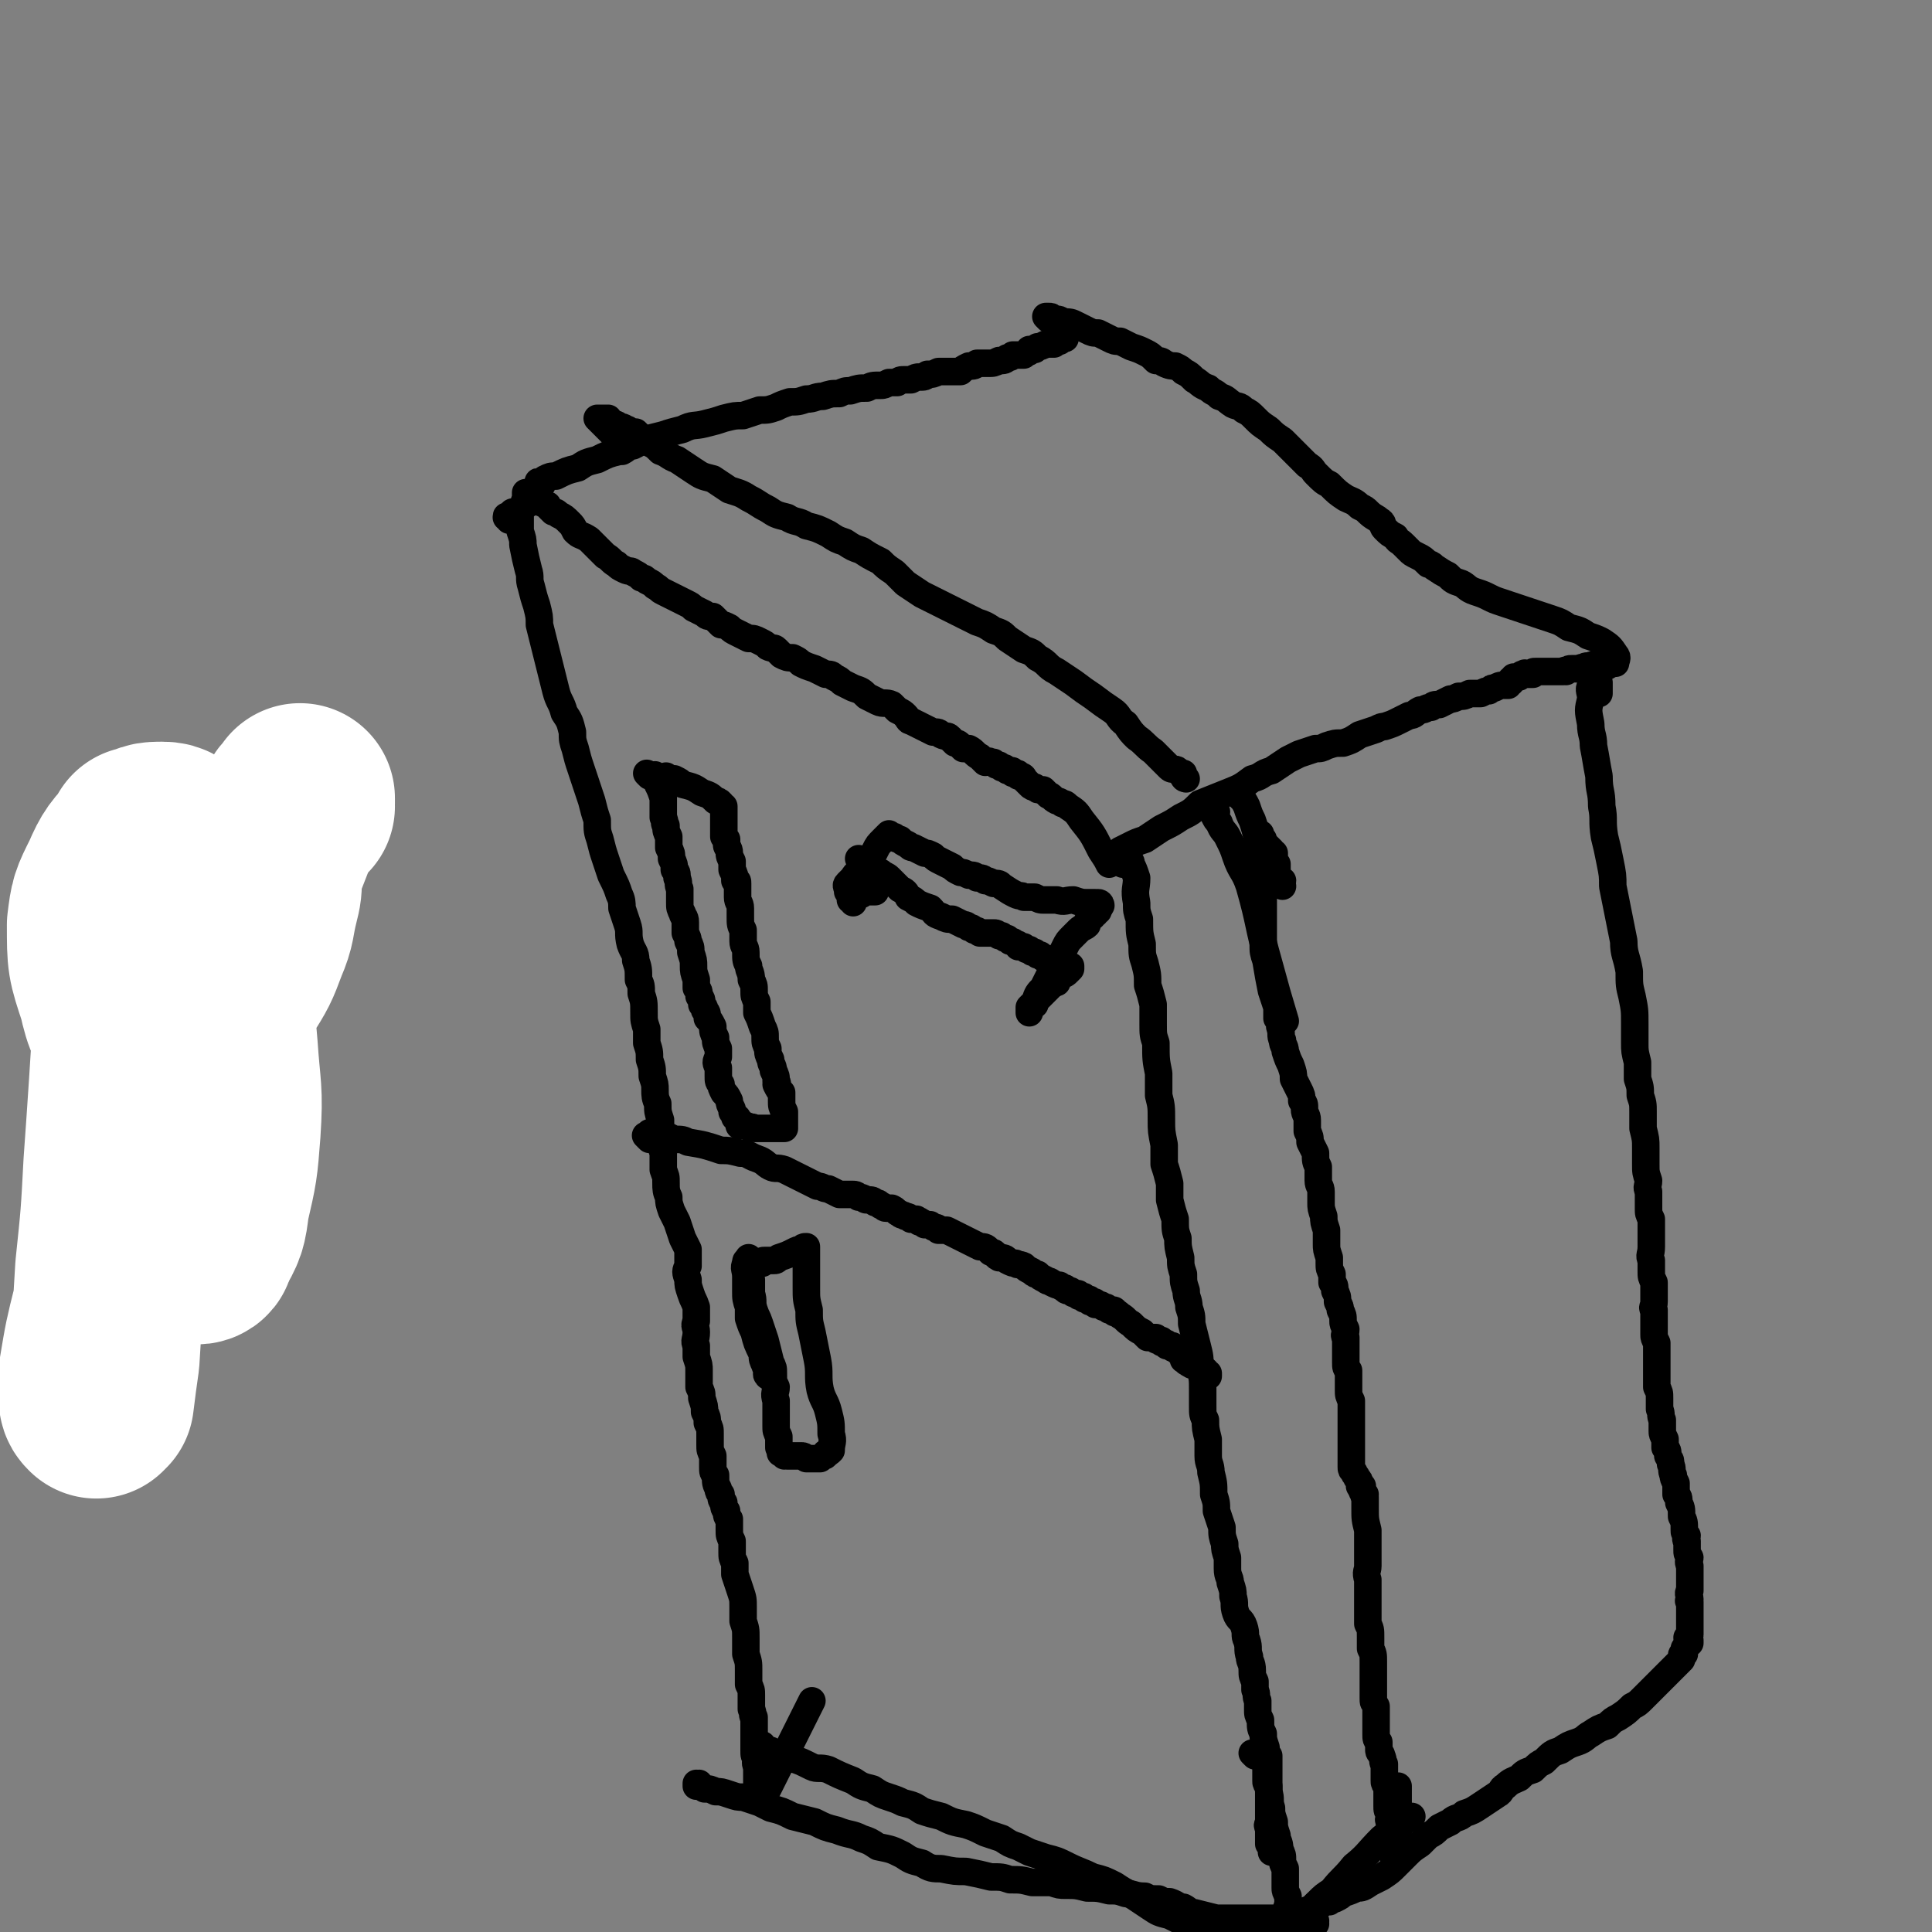 <svg viewBox='0 0 702 702' version='1.1' xmlns='http://www.w3.org/2000/svg' xmlns:xlink='http://www.w3.org/1999/xlink'><rect x="0" y="0" width="702" height="702" fill="#808080" stroke="none"/><g fill='none' stroke='#000000' stroke-width='10' stroke-linecap='round' stroke-linejoin='round'><path d='M192,183c-1,0 -1,-1 -1,-1 -1,0 0,1 0,1 0,0 0,-1 0,-1 0,0 0,0 0,-1 0,0 0,0 0,0 0,0 0,0 0,-1 0,0 0,0 0,0 0,0 0,0 0,0 0,-1 0,-1 0,-1 0,0 0,0 1,1 0,0 0,0 0,0 0,0 0,0 1,0 0,0 0,0 0,0 0,0 -1,-1 -1,-1 0,0 0,1 1,1 0,0 0,-1 0,-1 0,0 0,0 0,0 0,0 0,0 0,0 0,0 0,-1 0,0 0,0 1,0 1,0 0,0 0,0 1,1 0,0 0,0 1,1 0,0 0,0 1,1 0,1 0,1 1,1 1,1 1,0 1,1 1,1 1,1 2,2 1,0 1,0 2,1 2,1 2,1 4,3 1,1 1,1 2,3 2,2 2,1 5,3 2,2 2,2 4,4 1,1 1,1 2,2 2,1 2,2 4,3 1,1 1,1 3,2 2,1 2,0 3,1 2,1 2,1 3,2 1,0 1,0 2,1 2,1 2,1 3,2 2,1 1,1 3,2 2,1 2,1 4,2 2,1 2,1 4,2 2,1 2,1 3,2 2,1 2,1 4,2 1,1 1,1 3,1 1,1 1,1 3,3 1,0 1,0 3,1 1,1 1,1 3,2 2,1 2,1 4,2 2,0 2,0 4,1 2,1 2,1 3,2 2,1 2,0 3,1 1,1 1,1 2,2 2,1 2,1 4,1 2,1 2,1 3,2 2,1 2,1 5,2 2,1 2,1 4,2 2,0 2,0 3,1 2,1 2,1 3,2 2,1 2,1 4,2 3,1 3,1 5,3 2,1 2,1 4,2 2,1 3,0 5,1 1,1 1,1 2,2 2,1 2,1 3,2 1,1 1,2 2,2 2,1 2,1 4,2 2,1 2,1 4,2 2,0 2,0 3,1 2,1 2,0 3,1 1,1 1,1 2,2 1,0 1,0 2,1 1,1 1,1 1,1 1,0 1,0 1,0 0,0 0,0 0,0 1,0 1,0 1,0 2,1 2,2 4,3 1,1 1,1 2,2 1,0 1,-1 2,0 0,0 0,0 1,0 0,0 0,0 1,1 0,0 0,0 1,0 0,0 0,0 1,1 0,0 0,0 1,0 0,0 0,0 1,1 1,0 1,0 1,0 1,0 1,0 1,1 1,0 1,0 1,0 1,0 1,0 1,1 1,0 1,0 1,0 1,0 1,1 1,1 1,1 1,1 2,2 1,1 1,1 2,1 1,1 1,1 2,1 1,0 1,0 1,0 1,1 1,1 2,2 1,0 1,1 3,2 0,0 1,0 2,1 1,0 1,0 2,1 3,2 3,2 5,5 4,5 4,5 7,11 2,3 2,3 3,5 '/><path d='M197,176c-1,0 -1,-1 -1,-1 -1,0 0,0 0,1 0,0 0,0 0,0 0,0 0,-1 0,-1 -1,0 0,0 0,1 0,0 0,0 0,0 0,0 0,-1 0,-1 -1,0 0,1 0,1 1,-1 1,-1 2,-2 2,-1 2,-1 4,-1 4,-2 4,-2 8,-3 3,-2 3,-2 7,-3 4,-2 4,-2 8,-3 0,0 0,0 1,0 2,-1 2,-2 4,-2 2,-1 2,-1 3,-2 4,-1 4,-1 8,-2 3,-1 3,-1 7,-2 4,-2 4,-1 8,-2 4,-1 4,-1 7,-2 4,-1 4,-1 7,-1 3,-1 3,-1 6,-2 3,0 3,0 6,-1 2,-1 2,-1 5,-2 3,0 3,0 6,-1 3,0 3,-1 6,-1 3,-1 3,-1 6,-1 2,-1 2,-1 4,-1 3,-1 3,-1 6,-1 2,-1 2,-1 5,-1 1,0 1,0 3,-1 2,0 1,0 3,0 1,-1 1,-1 3,-1 1,0 1,0 2,0 2,-1 2,-1 3,-1 2,0 2,0 3,-1 2,0 2,0 4,-1 2,0 2,0 3,0 3,0 3,0 5,0 1,-1 1,-1 3,-2 2,0 2,0 3,-1 2,0 2,0 4,0 2,0 2,0 4,-1 2,0 2,0 3,-1 1,0 1,0 2,-1 1,0 1,0 2,0 1,0 1,0 2,0 1,-1 1,-1 1,-1 1,0 1,0 1,-1 1,0 1,0 1,0 1,0 1,0 1,0 1,-1 1,-1 1,-1 1,0 1,0 3,-1 0,0 0,0 1,0 1,0 1,0 2,0 1,-1 1,-1 1,-1 1,0 1,0 1,0 1,-1 1,-1 1,-1 1,0 1,0 1,0 '/><path d='M404,313c0,0 -1,-1 -1,-1 0,0 0,1 1,1 0,-1 0,-1 0,-1 0,0 0,0 1,0 0,-1 0,-1 0,-1 0,0 1,0 1,-1 0,0 0,0 0,0 1,-1 1,-1 1,-1 2,-1 2,-1 4,-2 2,-1 2,-1 5,-2 3,-2 3,-2 6,-4 4,-2 4,-2 7,-4 4,-2 4,-2 7,-5 5,-2 5,-2 10,-4 5,-2 5,-2 9,-5 4,-1 3,-2 7,-3 3,-2 3,-2 6,-4 2,-1 2,-1 4,-2 3,-1 3,-1 6,-2 2,0 2,0 4,-1 3,-1 3,-1 6,-1 3,-1 3,-1 6,-3 3,-1 3,-1 6,-2 2,-1 2,-1 3,-1 3,-1 3,-1 5,-2 2,-1 2,-1 4,-2 2,0 2,-1 4,-2 2,0 2,-1 4,-1 1,-1 1,-1 3,-1 2,-1 2,-1 4,-2 1,0 1,0 3,-1 2,0 2,0 4,-1 2,0 2,0 4,0 2,-1 2,-1 3,-1 1,-1 1,-1 2,-1 2,-1 2,-1 3,-1 1,0 1,0 2,0 0,-1 0,-1 1,-1 0,0 0,0 0,-1 0,0 0,0 1,0 0,0 0,0 0,-1 0,0 0,0 1,0 0,0 0,0 1,0 0,-1 0,0 0,0 1,-1 1,-1 1,-1 0,0 0,0 1,0 0,-1 0,0 1,0 0,0 0,0 0,0 0,0 0,0 1,0 0,0 0,0 0,0 0,0 0,0 1,0 0,-1 0,-1 1,-1 0,0 0,0 0,0 1,0 1,0 1,0 1,0 1,0 1,0 1,0 1,0 1,0 1,0 1,0 1,0 0,0 0,0 1,0 1,0 1,0 2,0 1,0 1,0 2,0 0,0 0,0 1,0 1,-1 1,0 1,0 1,-1 1,-1 2,-1 2,0 2,0 3,0 1,-1 1,0 1,0 1,-1 1,-1 2,-1 1,0 1,0 1,0 1,-1 1,0 1,0 1,0 1,0 1,0 1,0 1,0 1,0 1,0 1,0 1,0 1,0 1,0 1,0 1,0 1,0 1,0 1,-1 1,0 1,-1 1,0 0,0 1,0 0,-1 1,0 1,0 0,-1 1,-2 0,-3 -2,-3 -2,-3 -5,-5 -2,-1 -2,-1 -5,-2 -3,-2 -3,-2 -7,-3 -3,-2 -3,-2 -6,-3 -3,-1 -3,-1 -6,-2 -3,-1 -3,-1 -6,-2 -3,-1 -3,-1 -6,-2 -3,-1 -3,-1 -5,-2 -2,-1 -2,-1 -5,-2 -3,-1 -3,-2 -5,-3 -3,-1 -3,-1 -5,-3 -2,-1 -2,-1 -5,-3 -1,-1 -1,-1 -2,-1 -2,-2 -2,-2 -4,-3 -2,-1 -2,-1 -3,-2 -1,-1 -1,-1 -2,-2 -2,-2 -2,-1 -3,-3 -2,-1 -2,-1 -4,-3 -1,-1 0,-2 -2,-3 -1,-1 -2,-1 -4,-3 -1,-1 -1,-1 -3,-2 -2,-2 -3,-2 -5,-3 -3,-2 -3,-2 -6,-5 -2,-1 -2,-1 -5,-4 -1,-1 -1,-2 -3,-3 -2,-2 -2,-2 -4,-4 -3,-3 -3,-3 -5,-5 -3,-2 -3,-2 -5,-4 -3,-2 -3,-2 -5,-4 -2,-2 -2,-2 -4,-3 -2,-2 -2,-1 -4,-2 -3,-2 -2,-2 -5,-3 -2,-2 -2,-1 -4,-3 -3,-1 -3,-2 -5,-3 -2,-2 -2,-2 -4,-3 -1,-1 -1,-1 -3,-2 -1,0 -2,0 -4,-1 -1,-1 -2,-1 -3,-1 -2,-2 -2,-2 -4,-3 -2,-1 -2,-1 -5,-2 -2,-1 -2,-1 -4,-2 -2,0 -2,0 -4,-1 -2,-1 -2,-1 -4,-2 -2,0 -2,0 -4,-1 -2,-1 -2,-1 -4,-2 -2,-1 -2,-1 -5,-1 -1,-1 -1,-1 -3,-1 -1,-1 -1,-1 -2,-1 0,0 0,0 -1,0 0,0 0,0 1,1 '/><path d='M185,189c0,-1 -1,-1 -1,-1 0,-1 0,0 1,0 0,0 0,0 0,0 0,-1 0,-1 1,-1 0,0 0,0 0,0 0,-1 0,-1 1,-1 0,0 0,0 0,0 0,0 0,0 1,0 0,-1 0,-1 0,0 1,0 1,0 1,1 0,3 0,3 0,6 1,3 1,3 1,5 1,5 1,5 2,9 1,3 0,3 1,6 1,4 1,4 2,7 1,4 1,4 1,7 1,4 1,4 2,8 1,4 1,4 2,8 1,4 1,4 2,8 1,4 2,4 3,8 2,3 2,3 3,7 0,3 0,3 1,6 1,4 1,4 2,7 1,3 1,3 2,6 1,3 1,3 2,6 1,4 1,4 2,7 0,4 0,4 1,7 1,4 1,4 2,7 1,3 1,3 2,6 2,4 2,4 3,7 1,2 1,3 1,5 1,3 1,3 2,6 1,3 0,3 1,7 1,3 2,3 2,6 1,3 1,3 1,7 1,2 1,2 1,5 1,3 1,3 1,7 0,3 0,3 1,6 0,2 0,2 0,5 1,3 1,3 1,6 1,3 1,3 1,6 1,3 1,3 1,5 0,2 0,3 1,5 0,3 0,3 1,6 0,3 0,3 0,5 0,4 0,4 1,7 0,3 0,3 0,6 1,3 1,2 1,5 0,2 0,3 1,5 0,2 0,2 1,5 1,2 1,2 2,4 1,3 1,3 2,6 1,2 1,2 2,4 0,3 0,3 0,6 -1,2 -1,2 0,5 0,2 0,2 1,5 1,3 1,2 2,5 0,2 0,3 0,5 -1,2 0,2 0,4 0,3 -1,3 0,5 0,2 0,2 0,4 1,3 1,3 1,5 0,3 0,3 0,6 1,2 1,2 1,4 1,3 1,3 1,5 1,2 1,2 1,4 1,2 1,2 1,4 0,2 0,2 0,4 0,2 0,2 1,4 0,2 0,2 0,4 0,2 0,2 1,3 0,3 0,3 1,5 0,1 0,1 1,2 0,2 0,2 1,3 0,2 0,2 1,3 0,2 0,2 1,3 0,2 0,2 0,4 0,2 0,2 1,4 0,2 0,2 0,4 0,2 0,2 1,4 0,2 0,2 0,4 1,3 1,3 2,6 1,3 1,3 1,6 0,2 0,3 0,5 1,3 1,3 1,6 0,3 0,3 0,6 1,3 1,3 1,6 0,3 0,3 0,5 1,2 1,2 1,4 0,1 0,1 0,2 0,2 0,2 0,3 1,2 0,2 1,3 0,2 0,2 0,4 0,2 0,2 0,4 0,2 0,2 0,4 0,2 0,2 1,3 0,1 -1,1 0,3 0,1 0,1 0,2 0,1 0,1 0,3 0,1 0,1 0,2 0,0 0,0 0,1 0,0 0,0 1,0 0,0 0,0 0,1 0,0 0,0 0,0 0,0 -1,0 0,1 0,0 0,-1 0,0 1,0 0,1 1,1 0,-1 1,-1 2,-3 8,-16 8,-16 16,-32 '/><path d='M409,314c-1,0 -1,-1 -1,-1 -1,0 0,1 0,1 0,0 0,-1 1,-1 0,0 0,-1 0,-1 0,0 0,0 1,1 0,0 0,-1 0,0 1,0 1,0 1,1 1,2 1,2 2,5 0,4 -1,4 0,9 0,3 0,3 1,6 0,5 0,5 1,9 0,4 0,4 1,7 1,4 1,4 1,8 1,3 1,3 2,7 0,4 0,4 0,7 0,4 0,4 1,7 0,6 0,6 1,11 0,4 0,4 0,8 1,4 1,4 1,9 0,4 0,4 1,9 0,3 0,3 0,7 1,3 1,3 2,7 0,3 0,3 0,6 1,4 1,4 2,7 0,4 0,4 1,7 0,3 0,3 1,7 0,3 0,3 1,6 0,3 0,3 1,6 0,3 1,3 1,6 1,3 1,3 1,6 1,4 1,4 2,8 1,4 1,4 1,8 1,4 1,4 1,8 0,3 0,3 0,6 0,3 0,3 1,5 0,3 0,3 1,7 0,3 0,3 0,6 0,3 1,3 1,6 1,4 1,4 1,8 1,3 1,3 1,6 1,3 1,3 2,6 0,3 0,3 1,6 0,2 0,2 1,5 0,2 0,2 0,4 0,3 1,3 1,5 1,3 1,3 1,5 1,3 0,3 1,6 1,3 2,2 3,5 1,3 0,3 1,5 1,3 0,3 1,6 0,2 1,2 1,5 0,2 0,2 1,4 0,1 0,1 0,3 1,2 0,2 1,4 0,1 0,1 0,3 0,2 0,2 1,4 0,3 0,3 1,5 0,2 0,2 1,5 0,1 0,1 0,3 0,2 0,2 0,3 0,2 0,2 0,4 0,1 0,1 0,2 0,1 0,1 1,2 0,1 0,1 0,3 0,1 0,1 0,3 0,1 0,1 0,2 0,1 0,1 0,2 0,1 0,1 0,2 0,1 0,1 0,1 0,0 0,0 0,0 0,1 -1,1 0,2 0,1 0,0 0,1 0,0 0,0 0,1 0,0 0,0 0,1 0,0 0,0 0,0 0,1 0,1 0,2 0,0 0,0 0,0 0,1 0,1 0,1 1,1 1,1 1,3 0,0 0,0 0,0 '/><path d='M581,252c0,0 -1,-1 -1,-1 0,0 0,1 1,1 0,-1 0,-1 0,-1 0,0 0,0 0,-1 0,0 0,0 0,0 0,0 0,0 0,-1 0,0 0,0 0,0 0,0 0,0 0,-1 -1,0 -1,0 -1,0 -1,0 -2,0 -2,1 -1,2 0,2 0,5 -1,4 -1,4 0,9 0,4 1,4 1,8 1,5 1,6 2,11 0,6 1,5 1,11 1,5 0,5 1,11 1,4 1,4 2,9 1,5 1,5 1,9 1,5 1,5 2,10 1,5 1,5 2,10 0,5 1,5 2,11 0,5 0,5 1,9 1,5 1,5 1,10 0,3 0,3 0,7 0,3 0,3 1,7 0,3 0,3 0,6 1,3 1,3 1,6 1,3 1,3 1,6 0,3 0,3 0,6 1,4 1,4 1,7 0,3 0,3 0,6 0,3 0,3 1,6 0,2 -1,2 0,4 0,3 0,3 0,6 0,2 0,2 1,4 0,3 0,3 0,5 0,3 0,3 0,5 0,3 -1,3 0,5 0,2 0,2 0,4 0,2 0,2 1,4 0,2 0,2 0,4 0,1 0,1 0,3 0,2 -1,2 0,3 0,2 0,2 0,3 0,1 0,1 0,3 0,1 0,1 0,3 0,1 0,1 1,3 0,2 0,2 0,4 0,1 0,1 0,3 0,1 0,1 0,3 0,1 0,1 0,2 0,2 0,2 0,4 1,2 1,2 1,4 0,2 0,2 0,4 1,2 0,2 1,4 0,2 0,2 0,4 0,1 0,1 1,3 0,1 0,1 0,3 1,1 1,1 1,3 1,2 1,1 1,3 1,2 0,2 1,4 0,1 0,1 1,3 0,2 0,2 0,4 1,1 1,1 1,3 1,2 1,2 1,5 1,2 1,2 1,5 0,1 0,1 1,2 0,1 -1,1 0,2 0,2 0,2 0,3 0,2 0,1 1,3 0,1 -1,1 0,3 0,2 0,2 0,4 0,1 0,1 0,3 0,1 0,1 0,2 -1,1 0,2 0,3 0,0 -1,1 0,1 0,1 0,1 0,1 0,1 0,2 0,3 0,0 0,0 0,1 0,0 0,0 0,0 0,1 0,1 0,1 0,1 0,1 0,1 0,1 0,1 0,1 0,1 0,1 0,1 0,0 0,0 0,1 0,0 0,0 0,0 0,0 0,0 0,1 0,0 0,0 0,0 0,1 0,1 0,1 0,1 -1,1 -1,1 0,1 0,1 1,1 0,0 0,0 0,1 -1,0 -1,0 -1,0 0,1 0,1 -1,2 0,1 0,1 0,1 0,1 0,1 0,1 -1,0 -1,0 -1,1 0,0 0,0 0,1 -1,1 -1,1 -2,2 -1,1 -1,1 -2,2 -3,3 -3,3 -6,6 -2,2 -2,2 -4,4 -2,2 -2,2 -4,3 -2,2 -2,2 -5,4 -2,1 -2,1 -4,3 -3,1 -3,1 -6,3 -2,1 -2,2 -5,3 -3,1 -3,1 -6,3 -3,1 -3,1 -6,4 -2,1 -2,1 -4,3 -3,1 -3,1 -5,3 -2,1 -3,1 -5,3 -2,1 -1,2 -3,3 -3,2 -3,2 -6,4 -3,2 -3,2 -6,3 -2,2 -3,1 -5,3 -2,1 -2,1 -4,2 -2,2 -2,2 -4,3 -2,2 -2,2 -3,3 -3,2 -3,2 -5,4 -2,2 -2,2 -4,4 -2,2 -2,2 -5,4 -2,1 -2,1 -4,2 -3,2 -3,2 -5,2 -2,1 -2,1 -5,2 -1,1 -1,1 -3,2 -1,0 -1,0 -2,1 0,0 0,0 -1,0 0,0 0,-1 0,0 0,0 0,0 0,0 -1,0 -1,0 -1,0 -1,0 -1,0 -1,1 0,0 0,-1 -1,0 0,0 0,0 0,0 0,0 0,0 -1,0 0,0 0,0 0,1 0,0 0,0 -1,0 0,0 0,0 0,1 0,0 0,0 -1,0 0,0 0,0 0,0 0,0 0,0 0,0 -1,0 -1,0 -1,0 0,0 0,0 0,0 -2,1 -2,1 -3,1 -2,1 -2,2 -4,2 -4,0 -4,0 -8,0 -4,0 -4,0 -8,0 -5,0 -5,0 -10,0 -4,-1 -4,-1 -8,-2 -2,0 -2,-1 -4,-2 -2,0 -2,-1 -5,-2 -2,0 -2,0 -4,-1 -3,0 -3,0 -5,-1 -4,0 -4,-1 -7,-1 -3,-1 -3,-1 -6,-1 -4,-1 -4,-1 -8,-1 -4,-1 -4,-1 -8,-1 -2,0 -2,0 -5,-1 -3,0 -3,0 -7,0 -4,-1 -4,-1 -8,-1 -3,-1 -3,-1 -7,-1 -4,-1 -4,-1 -9,-2 -4,0 -4,0 -9,-1 -3,0 -4,0 -7,-2 -4,-1 -4,-1 -7,-3 -4,-2 -4,-2 -9,-3 -3,-2 -3,-2 -6,-3 -4,-2 -4,-1 -9,-3 -4,-1 -4,-1 -8,-3 -4,-1 -4,-1 -8,-2 -4,-2 -4,-2 -8,-3 -2,-1 -2,-1 -4,-2 -3,-1 -3,-1 -6,-2 -2,0 -2,0 -5,-1 -3,-1 -3,-1 -5,-1 -2,-1 -2,-1 -4,-1 -1,-1 -1,-1 -2,-1 -1,0 -1,0 -1,0 0,0 0,-1 0,-1 0,0 0,1 0,1 0,-1 1,-1 1,-1 '/><path d='M456,638c0,0 -1,-1 -1,-1 0,0 1,0 1,0 0,0 0,0 1,0 0,-1 0,-1 1,-1 0,-1 0,-1 1,0 0,0 0,0 0,0 1,1 1,1 2,2 0,1 0,1 0,2 0,2 0,2 0,4 0,3 0,3 0,7 1,3 0,3 1,6 0,2 0,2 1,5 0,2 0,2 1,5 0,2 1,2 1,5 1,2 1,2 1,4 0,1 0,1 1,3 0,2 0,2 0,4 0,1 0,1 0,3 0,1 0,1 1,3 0,1 0,1 0,3 0,1 -1,1 0,2 0,1 0,1 0,1 0,1 1,0 1,1 0,0 -1,0 0,0 0,1 0,0 0,1 0,0 0,0 0,0 0,1 1,0 1,1 0,0 0,0 0,0 -1,0 0,0 0,1 0,0 0,0 0,0 0,0 0,0 0,1 0,0 0,0 0,0 0,0 0,0 0,1 0,0 0,0 0,0 0,0 0,0 0,1 0,0 0,0 0,0 0,0 0,0 0,1 0,0 0,0 0,1 0,0 0,0 0,0 0,0 0,0 0,1 0,0 0,0 0,0 -2,2 -3,2 -5,3 -2,0 -3,0 -5,-1 -4,-1 -4,-1 -8,-2 -5,-1 -5,-1 -10,-3 -4,-1 -4,-1 -9,-2 -4,-2 -4,-2 -8,-4 -4,-1 -4,-1 -7,-3 -3,-2 -3,-2 -6,-4 -4,-2 -4,-2 -7,-4 -4,-2 -4,-2 -8,-3 -4,-2 -5,-2 -9,-4 -4,-2 -4,-2 -8,-3 -3,-1 -3,-1 -6,-2 -2,-1 -2,-1 -4,-2 -3,-1 -3,-1 -6,-3 -3,-1 -3,-1 -6,-2 -4,-2 -4,-2 -7,-3 -5,-1 -5,-1 -9,-3 -4,-1 -4,-1 -7,-2 -3,-2 -3,-2 -7,-3 -2,-1 -2,-1 -5,-2 -3,-1 -3,-1 -6,-3 -4,-1 -4,-1 -7,-3 -5,-2 -5,-2 -9,-4 -3,-1 -4,0 -6,-1 -4,-2 -4,-2 -7,-3 -2,-1 -2,-1 -5,-2 -2,0 -2,0 -3,-1 -2,0 -2,0 -3,-1 0,0 0,0 -1,-1 0,0 0,0 0,0 0,0 0,0 0,0 0,0 0,0 0,0 0,0 0,0 1,0 '/><path d='M478,699c0,-1 -1,-1 -1,-1 0,-1 0,0 1,0 0,0 0,0 0,0 -1,0 -1,0 -1,0 -1,0 -1,0 -1,-1 -1,0 -1,0 -1,0 0,-1 0,-1 0,-2 2,-2 2,-2 4,-4 2,-2 2,-2 5,-4 4,-5 4,-4 8,-9 5,-4 5,-5 10,-10 5,-4 5,-4 11,-8 '/><path d='M466,322c0,-1 -1,-1 -1,-1 0,-1 1,0 1,-1 -1,0 -1,0 -2,0 0,0 0,0 0,0 0,-1 0,-1 0,-1 0,-1 0,-1 0,-2 -1,-1 0,-1 0,-1 0,-1 0,-1 0,-2 -1,-1 -1,-1 -1,-2 0,-1 0,-1 0,-2 -1,0 -1,0 -1,-1 0,0 0,0 0,0 -1,-1 -1,-1 -2,-2 -1,0 -1,0 -1,0 -1,-1 0,-1 0,-1 0,0 0,0 0,-1 -1,0 -1,0 -1,0 0,-1 0,-1 0,-1 0,0 0,0 0,0 0,-1 0,-1 0,-1 0,0 0,0 0,0 0,0 0,0 0,0 '/><path d='M442,295c-1,0 -1,-1 -1,-1 -1,0 0,0 0,1 0,0 0,0 0,0 0,0 0,0 0,0 0,1 0,1 0,1 1,2 1,2 2,3 1,3 2,3 3,5 2,4 2,4 3,7 2,6 3,5 5,11 4,14 3,14 7,28 3,11 3,11 6,21 '/><path d='M450,289c0,0 -1,-1 -1,-1 0,0 0,0 1,1 0,0 0,0 0,0 0,0 -1,-1 -1,-1 0,0 1,1 2,2 1,1 1,1 2,3 1,3 1,3 2,5 1,3 1,3 2,7 1,3 1,3 1,6 0,4 0,4 1,8 0,4 -1,4 0,7 0,5 0,5 0,9 0,4 0,4 0,8 0,3 0,3 1,6 1,6 1,6 2,11 1,3 1,3 2,6 0,2 0,2 0,4 1,1 1,1 1,3 1,3 0,3 1,5 0,2 1,2 1,4 1,3 1,3 2,5 1,3 1,3 1,5 1,2 1,2 2,4 1,2 1,2 1,4 1,1 1,1 1,3 0,2 1,2 1,4 0,2 0,2 0,4 1,2 1,2 1,4 1,2 1,2 2,4 0,3 0,3 1,5 0,3 0,3 0,5 0,2 1,2 1,4 0,2 0,2 0,4 0,2 0,2 1,5 0,2 0,2 1,5 0,2 0,2 0,5 0,2 0,2 1,5 0,1 0,1 0,2 0,2 0,2 1,4 0,2 0,2 0,3 1,1 1,1 1,3 1,2 1,2 1,4 1,2 1,2 1,3 1,2 1,2 1,4 0,1 0,1 1,3 0,2 -1,2 0,3 0,2 0,2 0,4 0,1 0,1 0,3 0,1 0,1 0,2 0,2 0,2 1,3 0,2 0,2 0,4 0,1 0,1 0,3 0,2 0,2 1,4 0,2 0,2 0,3 0,2 0,2 0,4 0,3 0,3 0,5 0,2 0,2 0,4 0,2 0,2 0,4 0,2 0,2 0,4 0,1 0,1 1,2 0,1 1,1 1,2 1,1 1,1 1,2 0,1 0,1 0,1 0,0 0,0 1,0 0,0 0,0 0,1 0,0 -1,0 0,0 0,1 0,0 0,1 0,0 0,0 1,1 0,0 -1,0 0,1 0,2 0,2 0,4 0,4 0,4 1,8 0,4 0,4 0,7 0,3 0,3 0,6 0,2 -1,2 0,5 0,2 0,2 0,5 0,3 0,3 0,5 0,3 0,3 0,6 1,2 1,2 1,5 0,2 0,2 0,4 1,2 1,2 1,5 0,2 0,2 0,4 0,3 0,3 0,5 0,2 0,2 0,4 0,2 0,1 1,3 0,2 0,2 0,3 0,2 0,2 0,4 0,2 0,2 0,3 0,2 0,2 1,3 0,2 0,2 0,3 0,1 1,1 1,2 1,2 0,2 1,3 0,1 0,1 0,2 0,2 0,2 0,4 0,1 0,1 1,2 0,2 0,2 0,4 0,2 0,2 0,3 0,2 0,2 1,3 0,2 -1,2 0,3 0,2 0,2 0,5 0,2 0,2 1,4 0,1 0,1 0,2 0,1 0,1 0,1 1,1 1,2 1,1 1,-2 1,-3 1,-6 0,-10 0,-10 0,-20 '/><path d='M431,283c0,0 -1,-1 -1,-1 0,0 0,0 1,1 0,0 0,0 0,0 0,0 -1,0 -1,-1 0,0 0,0 0,0 0,0 0,0 0,-1 -1,0 -1,0 -1,0 -1,-1 -1,-1 -1,-1 -1,-1 -2,0 -3,-1 -1,-1 -1,-1 -2,-2 -2,-2 -2,-2 -4,-4 -3,-2 -3,-3 -6,-5 -2,-2 -2,-2 -4,-5 -3,-2 -2,-3 -5,-5 -3,-2 -3,-2 -7,-5 -3,-2 -3,-2 -7,-5 -3,-2 -3,-2 -6,-4 -4,-2 -3,-3 -7,-5 -2,-2 -2,-2 -5,-3 -3,-2 -3,-2 -6,-4 -2,-2 -2,-2 -5,-3 -3,-2 -3,-2 -6,-3 -4,-2 -4,-2 -8,-4 -4,-2 -4,-2 -8,-4 -2,-1 -2,-1 -4,-2 -3,-2 -3,-2 -6,-4 -2,-2 -2,-2 -4,-4 -3,-2 -3,-2 -5,-4 -4,-2 -4,-2 -7,-4 -3,-1 -3,-1 -6,-3 -3,-1 -3,-1 -6,-3 -4,-2 -4,-2 -8,-3 -3,-2 -4,-1 -7,-3 -4,-1 -4,-1 -7,-3 -4,-2 -3,-2 -7,-4 -3,-2 -4,-2 -7,-3 -3,-2 -3,-2 -6,-4 -4,-1 -4,-1 -7,-3 -3,-2 -3,-2 -6,-4 -3,-1 -3,-2 -6,-3 -2,-2 -2,-2 -4,-3 -1,-1 -1,-1 -3,-2 -1,-1 -1,-1 -2,-2 -2,0 -2,0 -3,-1 -1,0 -1,-1 -3,-1 -1,-1 -1,-1 -3,-1 0,0 0,-1 -1,-1 0,0 0,0 0,0 -1,-1 0,-1 0,-1 0,0 0,0 0,0 -1,0 -1,0 -1,0 -1,0 -1,0 -1,0 0,0 0,0 0,0 0,0 0,0 -1,0 0,0 -1,0 -1,0 3,3 3,3 6,6 2,2 2,2 4,4 '/><path d='M236,282c0,0 -1,-1 -1,-1 0,0 0,0 1,1 0,0 0,0 0,0 1,0 1,0 1,0 0,0 0,0 1,0 0,0 0,-1 0,0 0,0 0,0 0,0 0,1 0,1 1,1 0,1 0,1 0,2 1,2 1,2 2,5 0,2 0,2 0,4 0,1 0,1 0,3 1,2 0,2 1,3 0,2 0,2 1,4 0,2 0,2 0,4 1,2 1,2 1,4 1,2 1,2 1,4 1,1 1,1 1,3 1,2 0,2 1,4 0,2 0,2 0,5 0,2 0,2 1,4 0,1 1,1 1,3 0,2 0,2 0,4 1,2 1,2 1,3 1,2 1,2 1,4 1,3 1,3 1,5 0,2 0,2 1,5 0,1 0,1 0,3 1,1 1,1 1,3 1,1 1,1 1,3 1,1 1,1 1,2 1,1 1,1 1,3 1,1 1,1 2,3 0,2 0,2 1,4 0,2 0,2 1,4 0,2 0,2 0,3 -1,2 -1,2 0,4 0,2 0,2 0,3 0,2 0,2 1,3 0,1 0,1 1,3 1,1 1,1 2,3 0,1 0,1 1,3 0,1 0,1 0,1 1,1 1,1 1,2 1,0 1,0 1,1 0,0 0,-1 0,0 0,0 0,0 0,0 0,0 1,0 1,1 0,0 0,0 0,0 -1,0 0,0 0,1 0,0 -1,0 0,0 0,0 0,0 0,0 0,0 0,0 1,0 0,0 0,0 0,0 0,0 0,0 1,0 0,0 0,0 0,0 1,0 1,1 2,1 0,0 0,0 0,0 0,-1 1,0 1,0 0,0 0,0 1,0 0,0 0,0 1,0 1,0 1,0 1,0 1,0 1,0 1,0 0,0 0,0 1,0 0,0 0,0 1,0 0,0 0,0 1,0 0,0 0,0 0,0 1,0 1,0 1,0 0,0 0,0 0,0 1,0 1,0 1,0 0,0 0,0 0,0 1,0 1,0 1,0 0,0 0,0 0,0 0,0 0,0 1,0 0,-1 0,-1 0,-1 0,-1 0,-1 0,-1 0,0 0,0 0,0 0,-1 0,-1 0,-1 0,-1 0,-1 0,-1 0,-1 0,-1 0,-2 -1,-2 -1,-2 -1,-4 0,-1 0,-1 0,-3 -1,-1 -1,-1 -2,-3 0,0 1,0 0,-1 0,-2 0,-2 -1,-4 0,-2 -1,-2 -1,-4 -1,-2 -1,-2 -1,-4 -1,-2 -1,-2 -1,-4 0,-2 0,-2 -1,-4 -1,-3 -1,-3 -2,-5 0,-2 0,-2 0,-4 -1,-2 -1,-2 -1,-4 0,-2 0,-2 -1,-4 0,-3 -1,-3 -1,-5 -1,-2 -1,-2 -1,-5 0,-2 -1,-2 -1,-4 0,-2 0,-2 0,-4 -1,-2 -1,-2 -1,-5 0,-2 0,-2 0,-3 0,-2 -1,-2 -1,-4 0,-2 0,-3 0,-5 0,-1 0,-1 -1,-1 0,-2 0,-2 -1,-4 0,-1 0,-1 0,-3 -1,-2 -1,-2 -1,-3 0,-2 -1,-2 -1,-3 0,-1 0,-2 0,-2 -1,-1 -1,-1 -1,-1 0,0 0,0 0,0 0,0 0,0 0,-1 0,0 0,0 0,-1 0,0 0,0 0,-1 0,0 0,0 0,-1 0,0 0,0 0,0 0,-1 0,-1 0,-1 0,-1 0,-1 0,-1 0,-1 0,-1 0,-1 0,0 0,0 0,-1 0,0 0,0 0,0 0,-1 0,-1 0,-1 0,0 0,0 0,0 0,-1 0,-1 0,-1 0,0 0,0 0,0 0,-1 0,-1 0,-1 -1,0 -1,0 -1,-1 -1,-1 -1,-1 -2,-1 -2,-2 -2,-2 -5,-3 -3,-2 -3,-2 -7,-3 -1,-1 -1,-1 -3,-2 -1,0 -1,0 -2,0 -1,-1 -1,-1 -1,-1 0,0 0,0 0,0 0,0 0,0 0,0 '/><path d='M236,414c-1,-1 -1,-1 -1,-1 -1,-1 0,0 0,0 0,0 0,0 1,-1 0,0 -1,0 0,0 0,-1 0,0 0,0 1,-1 1,0 1,0 0,0 0,0 0,0 1,0 1,-1 1,0 1,0 1,0 3,0 2,1 2,1 4,2 3,0 3,0 5,1 6,1 6,1 12,3 3,0 3,0 7,1 3,0 3,1 6,2 3,1 3,2 5,3 2,1 2,0 5,1 2,1 2,1 4,2 2,1 2,1 4,2 2,1 2,1 4,2 2,0 2,1 4,1 2,1 2,1 4,2 2,0 2,0 4,0 2,0 2,0 3,1 2,0 2,1 3,1 2,0 2,0 3,1 1,0 1,0 2,1 1,0 1,1 2,1 1,0 1,0 2,0 2,1 1,1 3,2 1,1 1,0 2,1 1,0 1,0 2,1 1,0 1,0 2,0 0,0 0,0 1,1 0,0 0,-1 0,0 1,0 1,0 2,1 1,0 1,0 1,0 1,0 1,0 1,0 1,1 1,1 2,1 1,0 1,1 1,1 1,0 1,0 3,0 2,1 2,1 4,2 4,2 4,2 8,4 2,0 2,0 4,2 2,0 1,1 3,2 2,0 2,0 3,1 2,1 2,1 3,1 1,1 1,0 3,1 1,1 1,1 3,2 1,1 1,1 2,1 1,1 1,1 3,2 1,1 1,0 2,1 2,1 2,1 3,1 1,1 1,1 2,1 0,0 0,1 1,1 1,0 1,0 1,0 1,1 1,1 1,1 1,0 1,0 1,0 1,0 1,0 1,1 1,0 1,0 1,0 1,0 1,0 1,1 1,0 1,0 1,0 1,0 1,0 1,1 1,0 1,0 1,0 1,0 1,0 1,1 1,0 1,0 1,0 1,0 1,0 2,1 0,0 0,0 1,0 0,0 0,0 1,1 1,0 1,0 1,0 1,0 1,0 1,1 1,0 1,0 2,1 2,1 2,2 4,3 2,2 2,2 4,3 1,1 1,1 2,2 0,0 1,0 1,0 1,0 1,0 1,0 1,0 1,0 1,0 0,1 0,1 1,1 0,0 0,0 1,0 0,1 0,1 1,1 1,0 1,0 1,1 1,0 1,0 1,0 0,0 1,0 1,0 0,1 0,1 1,1 0,0 1,0 1,0 0,1 0,1 0,1 1,0 1,0 1,0 0,1 1,1 1,2 0,0 0,0 0,1 1,0 1,0 1,0 0,1 0,1 1,1 0,0 0,0 0,0 0,1 0,0 1,1 0,0 0,0 0,0 0,0 0,0 1,0 0,0 0,0 0,0 0,0 0,0 1,1 0,0 0,0 0,0 0,-1 0,-1 1,0 0,0 0,0 0,0 0,0 0,0 1,0 0,0 0,0 0,1 0,0 0,-1 1,0 0,0 -1,0 0,0 0,0 0,0 0,1 0,0 0,-1 1,0 0,0 0,0 0,0 0,0 0,0 0,1 '/><path d='M280,500c-1,0 -1,-1 -1,-1 -1,0 0,1 0,1 0,-1 0,-1 0,-1 0,-2 -1,-2 -1,-3 -1,-2 -1,-2 -1,-4 -2,-4 -2,-4 -3,-8 -1,-2 -1,-2 -2,-5 0,-2 0,-2 0,-4 -1,-3 -1,-3 -1,-6 0,-3 0,-3 0,-5 0,-3 -1,-3 0,-5 0,-1 0,-1 1,-1 0,-1 0,-1 0,-1 0,0 0,0 1,1 0,0 0,0 0,1 0,1 0,1 0,2 0,2 -1,2 0,4 0,3 0,3 0,5 1,3 0,3 1,6 1,3 1,2 2,5 1,3 1,3 2,6 1,4 1,4 2,8 1,2 1,2 1,4 0,3 0,3 1,5 0,2 -1,2 0,5 0,2 0,2 0,5 0,2 0,2 0,4 0,2 0,2 1,4 0,0 0,0 0,1 0,1 0,1 0,1 0,1 0,1 0,1 0,0 0,0 0,0 0,1 0,1 0,1 0,0 0,0 1,1 0,0 0,0 0,0 0,1 -1,1 0,1 0,0 0,0 0,0 1,0 1,0 1,0 0,1 0,1 0,1 0,0 0,-1 1,0 0,0 0,0 1,0 0,0 0,0 1,0 1,0 1,0 2,0 0,0 0,0 1,0 1,0 1,0 2,1 0,0 0,0 0,0 1,0 1,0 2,0 1,0 1,0 1,0 1,0 1,0 2,0 0,0 0,0 0,0 1,-1 1,-1 1,-1 1,0 1,0 1,-1 1,0 1,0 2,-1 0,-3 1,-3 0,-6 0,-4 0,-4 -1,-8 -1,-4 -2,-4 -3,-8 -1,-5 0,-6 -1,-11 -1,-5 -1,-5 -2,-10 -1,-4 -1,-4 -1,-8 -1,-4 -1,-4 -1,-8 0,-1 0,-1 0,-3 0,-1 0,-1 0,-3 0,0 0,0 0,-1 0,0 0,0 0,-1 0,0 0,0 0,0 0,0 0,0 0,-1 0,0 0,0 0,-1 0,0 0,0 0,-1 0,0 0,0 0,-1 0,0 0,0 0,0 0,-1 0,-1 0,-1 0,0 0,0 0,-1 0,0 0,-1 0,-1 -1,0 -1,0 -2,1 -1,0 -1,0 -3,1 -2,1 -2,1 -5,2 -1,1 -1,1 -2,1 -2,0 -2,0 -3,0 0,0 0,0 0,0 -1,0 -1,0 -1,1 '/><path d='M310,328c0,-1 -1,-1 -1,-1 0,-1 1,0 1,0 0,0 0,-1 0,-1 0,0 0,0 1,0 0,-1 0,-1 0,-1 1,0 0,0 1,0 0,-1 0,0 1,0 0,-1 0,-1 1,-1 0,0 0,0 0,0 0,0 0,0 1,0 0,0 0,0 0,0 0,0 0,0 1,0 0,0 0,0 0,0 0,0 0,0 1,0 0,0 0,0 0,0 0,0 0,0 1,0 0,0 0,0 0,0 0,0 0,0 0,-1 0,0 0,0 0,0 0,0 0,0 0,-1 0,0 0,0 0,0 0,0 0,0 0,-1 0,0 0,0 0,0 0,0 0,0 0,-1 0,0 0,0 0,0 0,0 0,0 0,-1 0,0 0,0 0,0 0,0 0,0 0,-1 0,0 0,0 0,0 0,0 0,0 0,0 -1,-1 0,-1 0,-1 -1,0 -1,0 -1,0 0,-1 0,-1 -1,-1 0,0 0,-1 0,-1 0,0 -1,0 -1,0 -1,-1 0,-1 -1,-1 -1,-1 -1,-1 -1,-1 0,0 -1,-1 -1,-1 0,0 0,0 1,1 0,0 0,-1 0,0 0,0 0,0 1,0 0,0 0,0 1,1 1,0 1,0 3,2 1,0 1,1 2,1 1,1 2,1 3,2 2,2 2,2 4,4 2,1 2,1 3,3 2,1 2,1 3,2 2,1 2,1 5,2 2,2 1,2 4,3 2,1 2,1 4,1 2,1 2,1 4,2 1,0 1,0 2,1 1,0 1,0 2,1 1,0 1,0 2,1 1,0 1,0 2,0 1,0 1,0 2,0 0,0 0,0 0,0 1,0 1,0 1,0 1,0 1,0 2,1 0,0 0,0 1,0 1,1 1,1 2,1 0,0 0,0 1,1 1,0 1,0 2,1 1,0 1,0 1,1 1,0 1,0 2,0 0,0 0,0 1,1 0,0 0,0 1,0 0,0 0,0 1,1 0,0 0,0 1,0 0,0 0,0 1,1 0,0 0,0 1,0 0,0 0,0 0,0 1,1 1,1 1,1 1,0 1,0 2,1 0,0 0,0 0,0 1,-1 1,0 1,0 1,0 1,-1 1,0 1,0 1,0 1,0 1,0 1,0 1,0 0,1 0,1 0,1 1,0 1,0 1,0 0,0 0,0 0,0 1,0 1,0 1,0 0,0 0,0 0,0 1,1 1,1 1,1 0,0 0,0 0,0 1,0 1,0 1,0 0,0 0,0 0,1 -1,0 0,0 0,0 0,0 0,0 0,0 -1,1 -1,1 -1,1 -1,1 -1,1 -2,1 -1,1 -1,1 -2,2 0,0 0,0 0,1 0,0 0,0 -1,0 0,1 0,0 -1,1 0,0 0,0 0,0 0,0 0,0 -1,1 0,0 0,0 0,0 -1,1 -1,1 -2,2 0,0 0,0 -1,1 0,0 0,0 0,0 -1,1 -1,1 -1,1 -1,1 -1,1 -1,1 0,1 0,1 0,1 -1,0 -1,0 -1,0 0,1 0,1 0,1 -1,0 -1,0 -1,0 0,1 0,1 0,1 0,0 0,0 0,0 0,1 0,1 0,1 0,0 0,0 0,0 -1,0 -1,0 0,0 0,-1 0,-1 0,-2 1,-1 1,-1 2,-2 1,-3 1,-3 3,-5 1,-2 1,-2 2,-4 1,-2 1,-2 2,-4 1,-1 1,-1 2,-3 1,-2 1,-2 2,-4 1,-2 1,-2 3,-4 1,-1 1,-1 2,-2 1,-1 2,-1 3,-2 0,-1 0,-1 0,-1 1,-1 1,-1 1,-1 0,-1 0,-1 1,-1 0,0 0,0 0,0 0,-1 0,-1 1,-1 0,0 0,0 0,0 0,-1 0,-1 0,-1 1,0 1,0 1,0 0,-1 0,-1 0,-1 1,0 0,0 1,-1 0,0 0,0 0,0 0,0 0,0 0,0 0,0 0,0 0,0 0,0 0,-1 -1,-1 0,0 0,1 0,1 -1,0 -1,-1 -1,-1 -1,0 -1,0 -2,0 -3,0 -3,0 -6,-1 -3,0 -3,1 -6,0 -3,0 -3,0 -5,0 -1,0 -1,0 -3,-1 -2,0 -2,0 -4,0 -1,-1 -1,0 -3,-1 -2,-1 -2,-1 -5,-3 -1,-1 -1,-1 -3,-1 -2,-1 -2,-1 -3,-1 -1,-1 -1,-1 -3,-1 -1,-1 -1,-1 -3,-1 -2,-1 -2,-1 -3,-1 -2,-1 -2,-1 -3,-2 -2,-1 -2,-1 -4,-2 -2,-1 -2,-1 -3,-2 -2,-1 -2,-1 -3,-1 -2,-1 -2,-1 -4,-2 -1,0 -1,0 -2,-1 -2,-1 -2,-1 -3,-2 -1,0 -1,0 -2,-1 -1,0 -1,0 -2,0 0,0 0,-1 0,-1 -1,1 -1,1 -2,2 -2,2 -2,2 -3,4 -1,2 -1,2 -2,3 -1,2 -1,2 -3,4 -1,1 -2,1 -3,3 -1,1 -1,1 -2,2 -1,1 0,1 0,3 '/><path d='M28,447c-1,0 -1,-1 -1,-1 '/><path d='M32,424c0,-1 -1,-1 -1,-1 0,-1 0,0 1,0 0,0 0,0 0,0 0,-1 1,-1 1,-1 0,-1 0,-1 1,-2 1,-1 1,-1 1,-2 1,-1 1,-1 1,-2 0,0 0,0 0,1 '/><path d='M42,404c-1,-1 -1,-1 -1,-1 0,-1 0,0 1,0 0,0 0,0 0,0 0,-1 0,-1 0,-1 '/><path d='M50,407c-1,0 -1,-1 -1,-1 -1,0 0,1 0,1 0,-1 0,-1 1,-1 1,-1 1,0 2,-1 1,-2 1,-2 1,-4 0,-2 0,-2 0,-3 0,-3 0,-3 1,-5 1,-1 1,-1 1,-2 1,-1 1,-1 3,-2 1,0 1,0 2,0 1,0 1,0 1,0 1,-1 1,-1 1,-1 1,0 1,-1 1,-1 0,0 0,0 1,-1 1,0 0,-1 1,-1 0,0 1,0 1,0 1,-1 1,-1 1,-1 2,-1 2,-1 2,-2 1,-2 1,-3 2,-5 0,0 0,0 0,0 '/><path d='M77,370c0,-1 -1,-1 -1,-1 0,0 0,0 1,1 0,0 0,0 -1,0 0,0 0,0 -1,0 0,0 0,0 0,0 '/><path d='M79,357c0,0 -1,-1 -1,-1 0,0 0,0 1,0 0,0 0,0 0,-1 0,0 0,0 0,-1 0,0 -1,0 0,-1 0,-1 0,-1 0,-2 0,0 0,0 1,0 0,-1 0,-1 0,-1 '/><path d='M81,343c0,0 -1,-1 -1,-1 0,0 0,0 1,0 '/><path d='M19,427c-1,-1 -1,-1 -1,-1 -1,-1 0,0 0,0 0,-1 0,-1 0,-1 '/><path d='M24,419c0,-1 -1,-1 -1,-1 0,-1 1,0 1,0 0,0 -1,0 -1,0 0,-1 0,-1 0,-2 0,-2 1,-2 1,-4 1,-1 1,-1 1,-2 1,-1 1,-1 1,-2 '/><path d='M28,409c0,0 -1,-1 -1,-1 0,0 1,0 1,0 1,-1 1,-1 2,-2 '/><path d='M38,390c-1,0 -1,-1 -1,-1 -1,0 0,0 0,0 0,-1 0,-1 0,-1 0,-1 0,-1 0,-2 0,-1 1,-1 1,-1 0,-1 0,-1 0,-1 1,-1 1,-1 2,-2 0,-1 0,-1 1,-1 '/><path d='M64,355c0,0 -1,-1 -1,-1 0,0 0,1 1,1 0,0 0,-1 0,-1 0,0 0,0 1,-1 0,-1 0,-1 1,-2 1,-2 1,-2 2,-3 1,-2 1,-2 2,-3 '/><path d='M87,323c-1,-1 -1,-1 -1,-1 0,-1 0,0 1,0 0,-1 0,-1 0,-1 1,-1 1,-1 1,-1 '/><path d='M97,314c0,-1 -1,-1 -1,-1 0,-1 0,0 1,0 0,0 0,0 1,-1 1,0 1,0 2,-1 2,-1 2,-2 4,-3 2,-1 3,0 5,-2 1,-1 1,-1 3,-2 0,-1 1,-1 1,-1 0,0 0,0 0,1 -1,0 -1,0 -2,1 0,0 -1,0 0,0 0,0 0,0 0,0 1,0 1,0 1,-1 1,-1 1,-1 1,-2 1,-1 1,-1 1,-1 -1,1 -1,2 -2,3 -1,1 -1,1 -2,1 -1,1 -1,0 -1,1 -1,0 -1,0 -2,1 -2,1 -2,0 -4,2 -1,1 -1,1 -2,2 -1,2 -1,2 -2,4 -3,3 -3,3 -5,6 -1,1 -1,1 -2,3 -1,2 -1,2 -1,3 -1,2 -1,2 -2,4 -2,3 -1,3 -2,5 -2,4 -2,4 -4,7 -2,3 -2,3 -4,7 -2,3 -2,3 -4,6 -2,2 -2,2 -3,4 -2,2 -1,2 -3,5 -2,4 -1,4 -3,7 -3,5 -3,5 -5,10 -2,3 -2,3 -4,7 -1,4 -1,4 -3,7 -1,2 -1,2 -2,4 -2,2 -2,2 -4,4 0,0 0,1 -1,2 '/><path d='M41,433c0,-1 -1,-2 -1,-1 -1,0 -1,1 -1,1 -2,2 -3,2 -5,4 -2,2 -2,2 -3,5 -1,1 -1,1 -2,3 0,1 0,1 -1,2 0,1 0,1 0,2 -1,0 -1,0 -1,1 0,0 0,0 0,1 0,0 0,0 0,1 '/><path d='M32,459c-1,-1 -1,-1 -1,-1 -1,-1 0,0 0,0 1,-1 1,-1 2,-2 1,-1 1,-1 2,-1 '/><path d='M59,416c-1,-1 -1,-1 -1,-1 0,-1 0,0 1,0 1,0 1,-1 1,-1 3,-3 4,-3 6,-5 3,-3 3,-3 5,-6 1,-2 1,-2 2,-4 1,-1 1,-2 1,-3 1,-1 1,-1 2,-1 1,-1 1,-1 2,-2 0,0 0,0 0,0 '/><path d='M93,376c0,-1 -1,-1 -1,-1 0,-1 0,0 1,0 0,0 -1,0 0,-1 0,0 0,0 0,0 0,-1 0,-1 1,-1 '/><path d='M117,357c-1,0 -1,-1 -1,-1 -1,0 0,0 0,1 0,0 -1,-1 -2,0 0,0 0,0 0,0 0,0 0,1 -1,1 0,2 0,2 -1,3 -2,4 -2,4 -4,7 -4,6 -4,6 -8,11 -4,7 -4,7 -9,14 -4,6 -4,5 -8,11 -5,7 -5,7 -9,15 -4,7 -3,7 -6,14 -3,6 -2,6 -5,12 -3,4 -3,4 -5,8 -3,4 -4,4 -7,8 -1,0 -1,0 -1,1 '/></g>
<g fill='none' stroke='#FFFFFF' stroke-width='69' stroke-linecap='round' stroke-linejoin='round'><path d='M109,293c0,-1 -1,-1 -1,-1 0,-1 0,0 1,0 0,0 0,-1 0,-1 0,0 0,-1 0,-1 -1,2 -2,2 -3,4 -7,16 -6,16 -13,31 -7,16 -7,16 -14,31 -9,23 -8,23 -17,45 -6,17 -7,17 -12,34 -6,19 -6,20 -11,40 -3,12 -3,12 -5,24 0,4 0,4 0,8 0,2 0,2 1,3 0,0 1,-1 1,-1 1,-8 1,-8 2,-15 1,-16 1,-16 2,-33 2,-19 2,-19 3,-38 1,-14 1,-14 2,-29 1,-16 1,-16 2,-31 2,-14 1,-14 2,-29 1,-8 1,-8 1,-16 1,-4 1,-4 1,-8 0,-2 0,-2 0,-4 0,0 0,-1 0,0 0,1 0,1 0,3 0,11 0,11 1,22 1,19 1,19 3,37 3,20 3,20 6,41 2,12 3,12 5,25 1,5 1,5 2,11 0,3 0,3 1,5 0,2 0,3 2,4 1,0 2,0 2,-2 4,-7 4,-7 5,-15 3,-13 3,-13 4,-26 1,-15 0,-15 -1,-30 -1,-12 -1,-12 -3,-25 -2,-13 -2,-13 -6,-26 -2,-8 -1,-8 -4,-15 -2,-4 -1,-5 -4,-8 -2,-2 -2,-3 -5,-3 -4,0 -5,0 -8,3 -5,5 -6,6 -9,13 -4,8 -4,8 -5,16 0,13 0,13 4,25 2,9 3,11 9,17 4,4 6,4 10,3 7,-1 7,-3 12,-7 7,-7 7,-8 12,-16 5,-8 5,-8 8,-16 3,-7 2,-7 4,-15 1,-4 1,-4 1,-9 1,-5 1,-5 1,-9 -1,-2 -1,-3 -2,-4 0,-1 -1,-1 -2,0 -5,6 -6,6 -10,14 -8,17 -8,17 -13,36 -4,15 -2,16 -5,32 '/></g>
</svg>